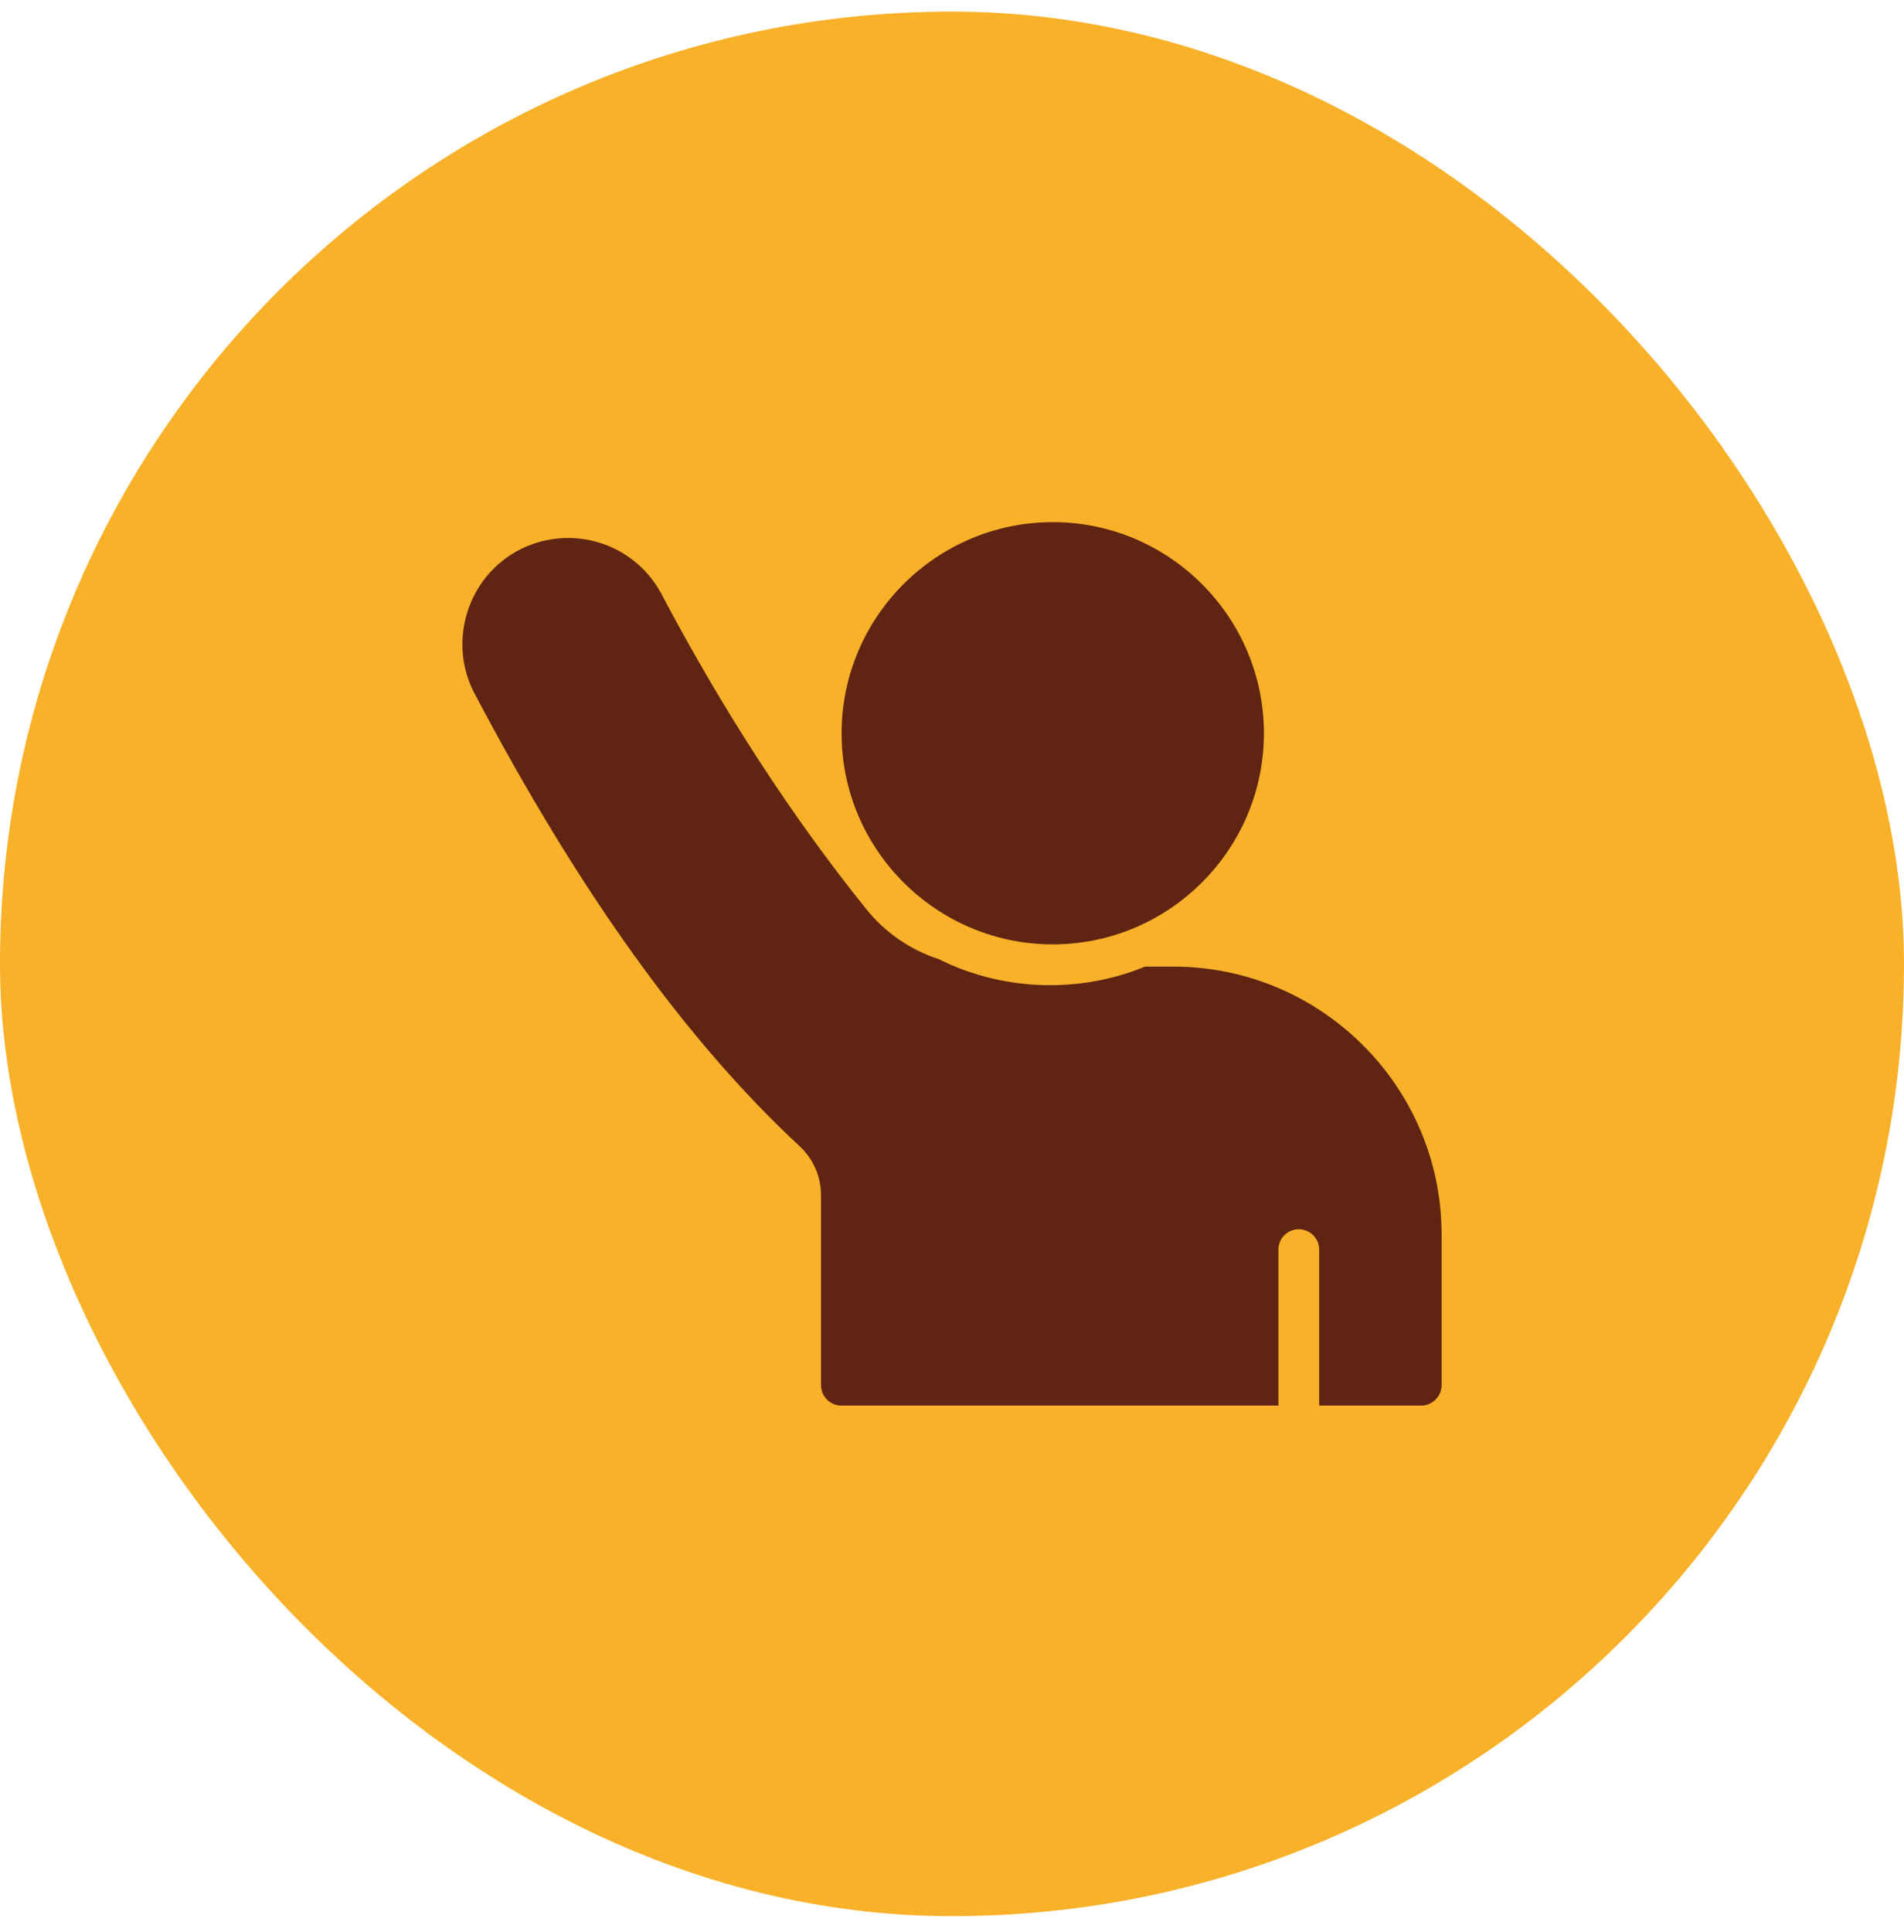 <svg width="70" height="71" viewBox="0 0 70 71" fill="none" xmlns="http://www.w3.org/2000/svg">
<rect y="0.426" width="70" height="70" rx="35" fill="#F8B128"/>
<path d="M38.704 19.191C34.429 19.191 30.941 22.671 30.941 26.954C30.941 31.229 34.429 34.709 38.704 34.709C42.979 34.709 46.467 31.229 46.467 26.954C46.467 22.671 42.979 19.191 38.704 19.191Z" fill="#5F2412"/>
<path d="M52.25 51.66C52.655 51.66 53 51.323 53 50.91V45.375C53 39.944 48.575 35.527 43.137 35.527H42.094C41.022 35.969 39.844 36.209 38.607 36.209C37.129 36.209 35.741 35.864 34.504 35.249C33.452 34.905 32.524 34.261 31.834 33.397C29.096 29.991 26.576 26.106 24.326 21.846C24.067 21.352 23.704 20.921 23.262 20.58C22.821 20.24 22.311 19.999 21.768 19.873C21.226 19.747 20.662 19.739 20.116 19.849C19.57 19.959 19.054 20.184 18.603 20.511C17.05 21.643 16.548 23.781 17.44 25.476C21.296 32.789 25.211 38.234 29.396 42.127C29.646 42.357 29.845 42.637 29.98 42.948C30.116 43.259 30.185 43.595 30.184 43.935V50.91C30.184 51.323 30.521 51.66 30.934 51.66H47V45.93C47 45.51 47.337 45.18 47.75 45.18C48.155 45.18 48.5 45.51 48.5 45.93V51.66H52.25Z" fill="#5F2412"/>
</svg>
